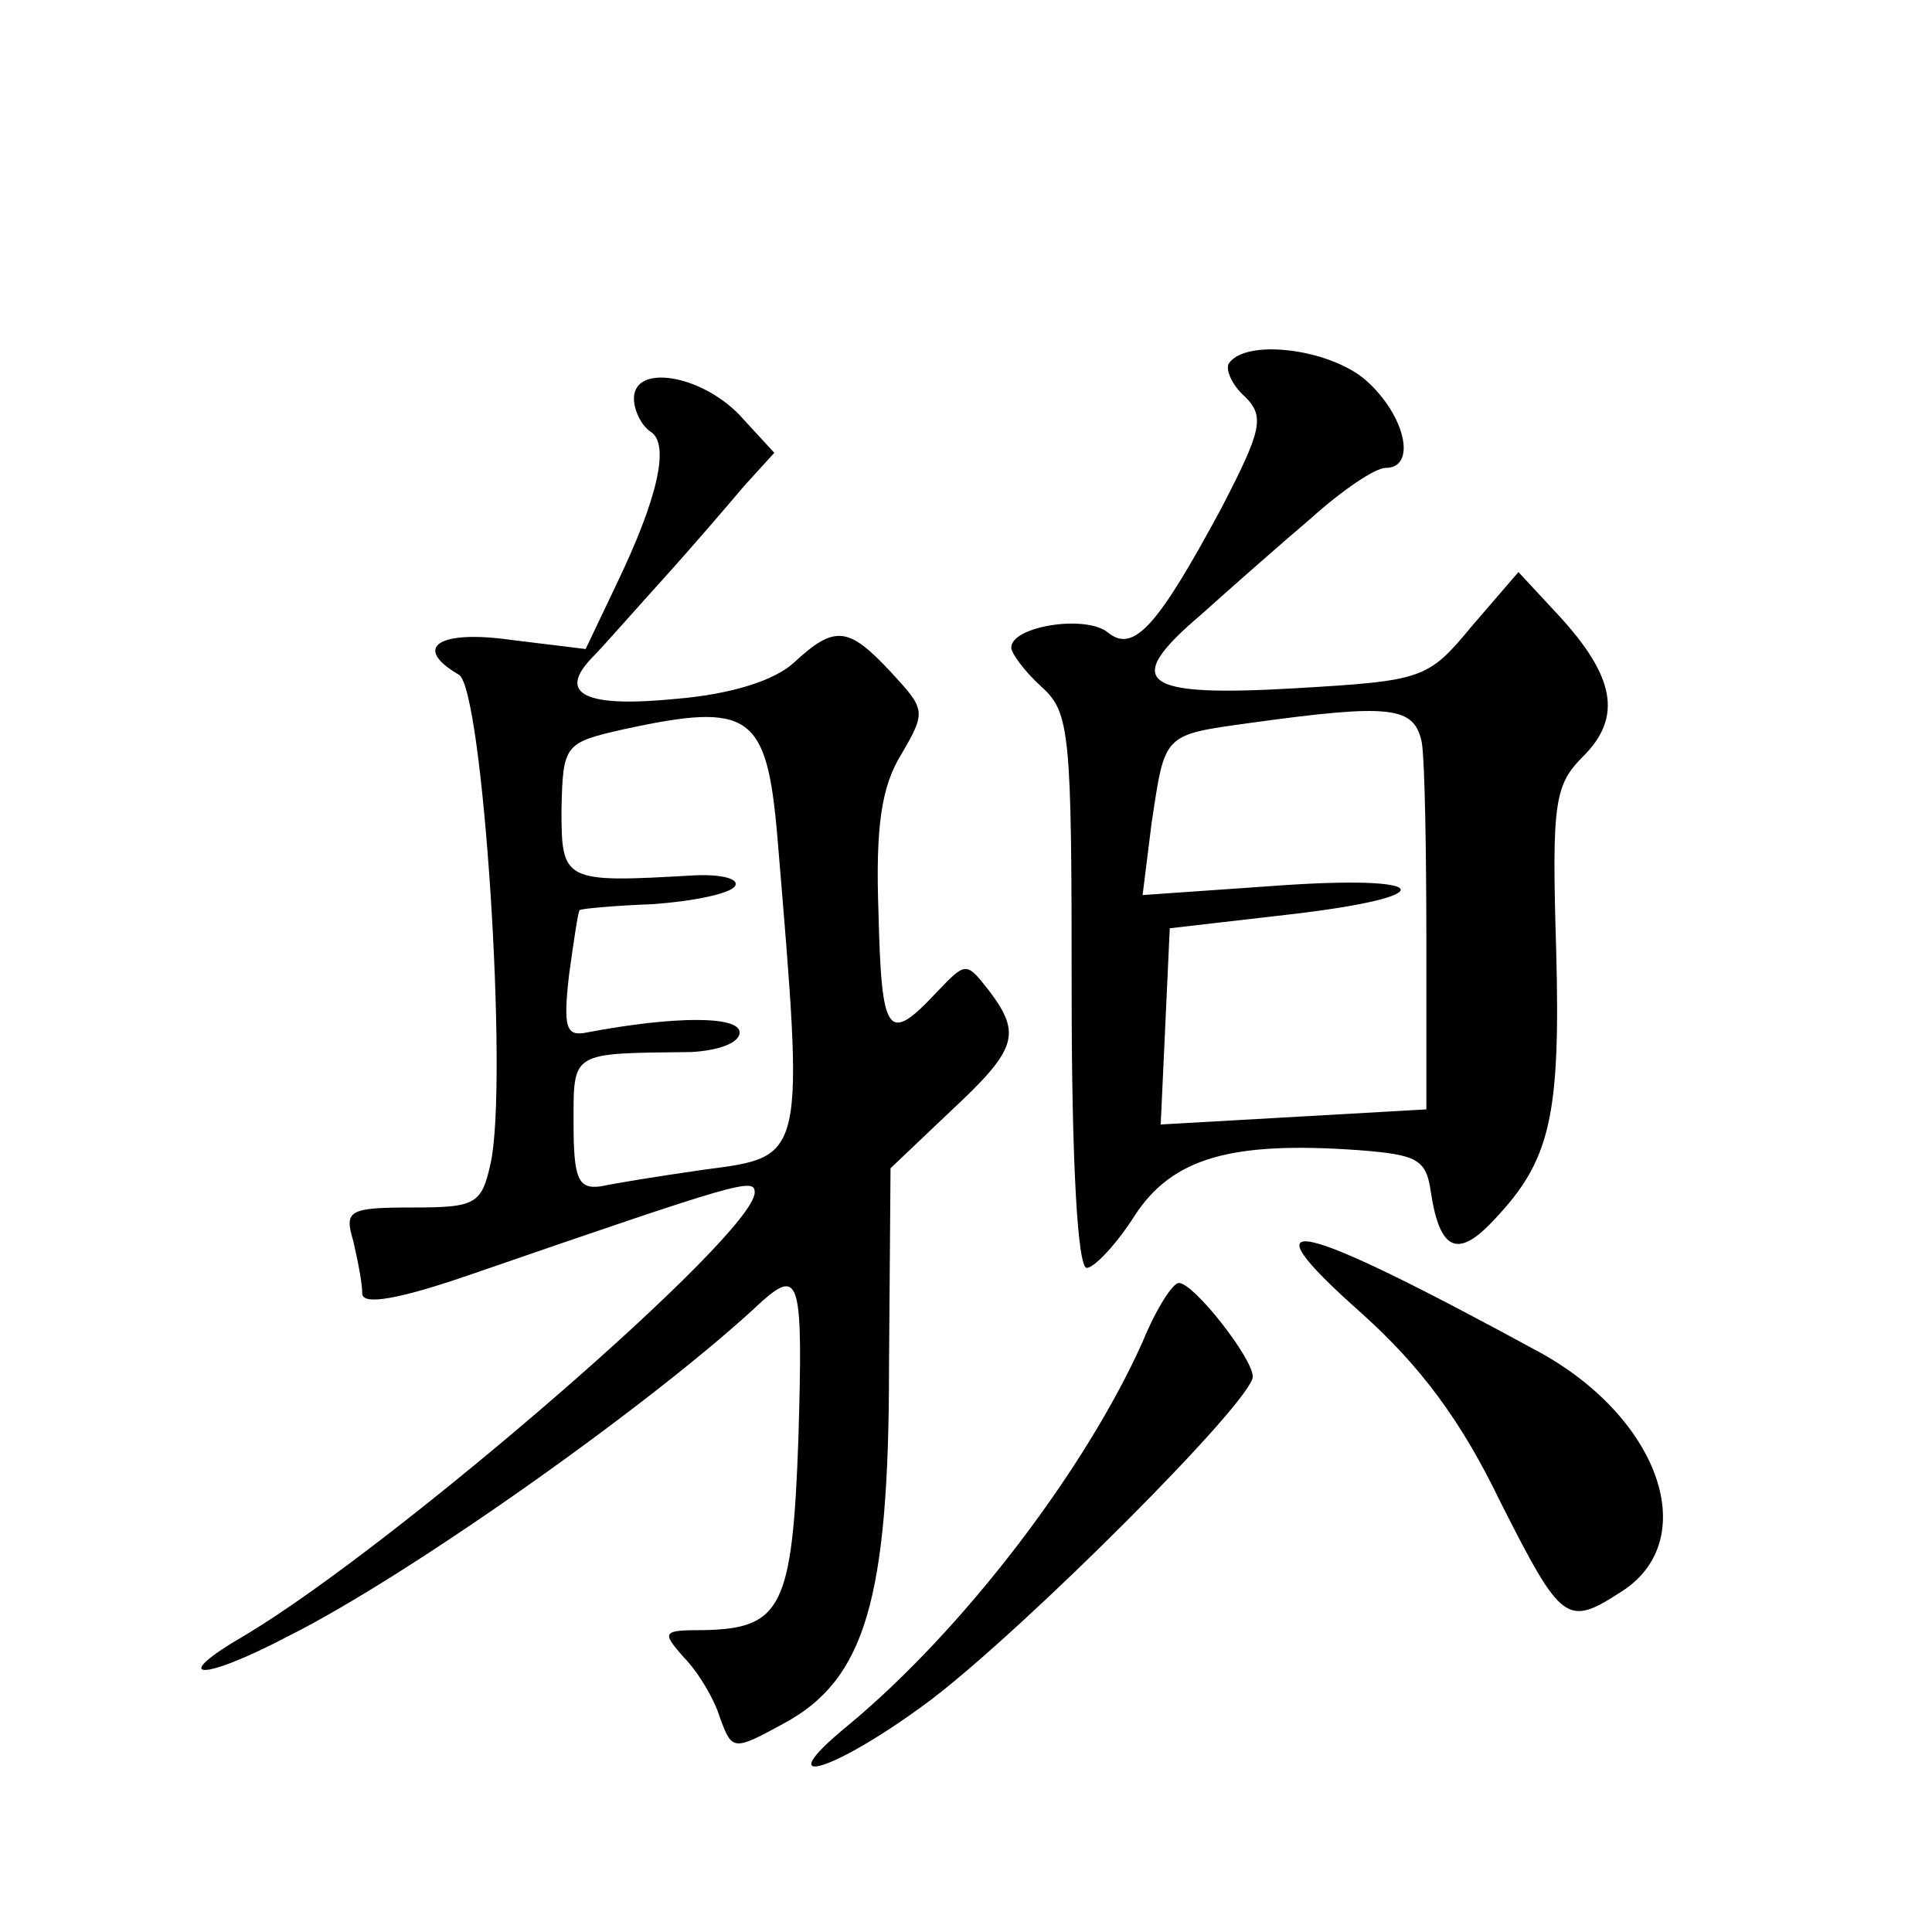 <?xml version="1.0" standalone="no"?>
<!DOCTYPE svg PUBLIC "-//W3C//DTD SVG 20010904//EN"
 "http://www.w3.org/TR/2001/REC-SVG-20010904/DTD/svg10.dtd">
<svg version="1.0" xmlns="http://www.w3.org/2000/svg"
 width="128pt" height="128pt" viewBox="0 0 128 128"
 preserveAspectRatio="xMidYMid meet">
<g transform="translate(0,128) scale(0.1,-0.1)"
fill="#0" stroke="none">
<path d="M814 1039 c-2 -4 2 -14 11 -22 13 -13 11 -22 -16 -74 -42 -78 -58 -96
-75 -82 -15 12 -64 4 -64 -10 0 -4 9 -16 20 -26 19 -17 20 -31 20 -202 0 -114 4
-183 10 -183 5 0 20 16 32 35 25 38 64 49 148 43 39 -3 45 -6 48 -28 6 -39 18 -44
42 -18 37 39 44 68 41 179 -3 98 -1 109 18 128 26 26 21 53 -17 94 l-26 28 -31
-36 c-29 -35 -32 -36 -117 -41 -103 -6 -115 4 -62 49 20 18 53 47 73 64 20 18 42
33 49 33 21 0 13 35 -13 58 -24 21 -80 28 -91 11z m128 -251 c2 -13 3 -72 3 -133
l0 -110 -88 -5 -88 -5 3 65 3 65 78 9 c105 12 98 27 -10 19 l-86 -6 6 48 c9 59
7 58 65 66 94 13 109 11 114 -13z M420 1016 c0 -8 5 -18 11 -22 13 -8 5 -44 -23
-102 l-20 -42 -49 6 c-49 7 -66 -5 -35 -23 16 -9 33 -270 21 -324 -6 -27 -10 -29
-52 -29 -42 0 -45 -2 -39 -22 3 -13 6 -28 6 -35 0 -8 24 -4 73 13 177 61 187 64
187 54 0 -28 -237 -233 -337 -293 -52 -30 -31 -32 28 -1 80 40 244 156 314 222
25 22 27 13 24 -90 -4 -113 -11 -127 -63 -128 -27 0 -28 -1 -13 -18 9 -9 20 -27
24 -40 8 -22 9 -22 42 -4 54 29 70 82 70 237 l1 131 40 38 c44 41 47 51 25 80 -15
19 -15 19 -35 -2 -32 -34 -36 -28 -38 54 -2 56 2 83 15 104 17 29 16 30 -7 55 -28
30 -37 31 -64 6 -13 -12 -42 -21 -78 -24 -60 -6 -79 3 -56 27 7 7 28 31 47 52 19
21 43 49 54 62 l20 22 -23 25 c-26 27 -70 34 -70 11z m95 -290 c18 -216 19 -212
-49 -221 -28 -4 -59 -9 -68 -11 -15 -2 -18 5 -18 42 0 48 -2 46 78 47 18 1 32 6
32 13 0 11 -43 11 -101 0 -14 -3 -16 3 -12 38 3 22 6 42 7 43 1 1 23 3 49 4 27
2 51 7 54 12 3 5 -10 8 -28 7 -86 -5 -87 -4 -87 44 1 43 2 44 42 53 83 18 94 10
101 -71z M902 410 c39 -35 66 -71 92 -125 41 -81 44 -83 81 -59 52 34 25 113 -53
157 -165 90 -200 98 -120 27z M757 391 c-38 -85 -119 -191 -195 -254 -55 -45 -9
-31 55 17 63 48 213 198 213 214 0 12 -39 62 -49 62 -4 0 -15 -17 -24 -39z"/>
</g>
</svg>
